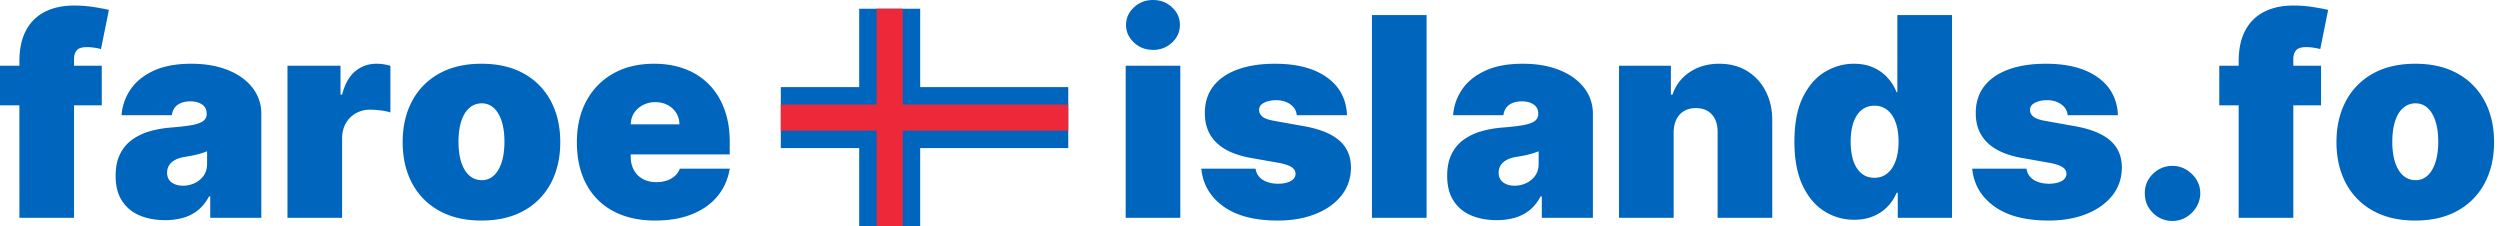 <svg width="287" height="26" xmlns="http://www.w3.org/2000/svg"><g fill="none" fill-rule="evenodd"><path d="M8.5 25V12.091h3.182V7.545l-3.183.001.001-.773c0-.35.075-.643.225-.877l.082-.112c.204-.25.602-.375 1.193-.375.227 0 .492.02.795.063.303.041.569.096.796.164l.909-4.5c-.364-.09-.922-.197-1.676-.318A14.617 14.617 0 008.5.636c-1.273 0-2.379.235-3.318.705A4.966 4.966 0 003 3.466c-.515.947-.773 2.14-.773 3.58v.5H0v4.545h2.226L2.227 25H8.5zm10.455.273A7.53 7.53 0 0021.04 25a4.745 4.745 0 001.693-.875c.496-.402.919-.928 1.267-1.58h.136V25H30V13.045c0-.81-.184-1.562-.551-2.255-.368-.693-.9-1.3-1.597-1.818-.697-.52-1.541-.925-2.534-1.216-.992-.292-2.113-.438-3.363-.438-1.735 0-3.182.271-4.341.813-1.16.541-2.04 1.261-2.642 2.159a5.95 5.95 0 00-1.017 2.937h5.772c.076-.538.301-.937.676-1.199.375-.261.862-.392 1.46-.392.546 0 .993.122 1.342.364.348.242.522.59.522 1.045v.046c0 .333-.132.6-.397.801-.266.2-.696.356-1.29.466-.595.11-1.38.203-2.358.278-.902.069-1.74.216-2.517.444a6.428 6.428 0 00-2.04.988 4.411 4.411 0 00-1.364 1.665c-.325.678-.488 1.494-.488 2.449 0 1.159.242 2.113.727 2.863a4.402 4.402 0 002.006 1.677c.852.367 1.835.55 2.949.55zM21 21.318c-.53 0-.966-.129-1.307-.386-.34-.258-.511-.629-.511-1.114 0-.303.074-.577.221-.824.148-.246.375-.454.682-.625.307-.17.703-.293 1.188-.369.25-.038.49-.08.721-.125.231-.045.451-.095.66-.148.208-.053.405-.11.59-.17.186-.06.362-.125.529-.193v1.454c0 .53-.133.981-.398 1.352a2.593 2.593 0 01-1.028.853c-.42.197-.87.295-1.347.295zM39.273 25v-9.09c0-.668.14-1.249.42-1.745.28-.496.665-.883 1.154-1.16a3.298 3.298 0 011.653-.414c.326 0 .716.026 1.17.08.455.052.838.132 1.148.238V7.557a5.679 5.679 0 00-.778-.176 5.299 5.299 0 00-.813-.063c-.932 0-1.744.284-2.437.852-.693.569-1.2 1.466-1.517 2.694h-.182V7.545H33V25h6.273zm16 .318c1.894 0 3.515-.377 4.863-1.13a7.691 7.691 0 003.103-3.16c.72-1.352 1.08-2.922 1.08-4.71 0-1.788-.36-3.358-1.08-4.71a7.691 7.691 0 00-3.103-3.16c-1.348-.753-2.97-1.13-4.863-1.13-1.894 0-3.515.377-4.864 1.13a7.691 7.691 0 00-3.102 3.16c-.72 1.352-1.08 2.922-1.08 4.71 0 1.788.36 3.358 1.08 4.71a7.691 7.691 0 003.102 3.16c1.349.753 2.97 1.13 4.864 1.13zm.045-4.636c-.56 0-1.041-.178-1.443-.534-.402-.356-.708-.864-.92-1.523-.213-.66-.319-1.443-.319-2.352 0-.917.106-1.703.319-2.358.212-.656.518-1.161.92-1.517a2.101 2.101 0 011.443-.534c.53 0 .989.178 1.375.534.387.356.686.861.898 1.517.212.655.318 1.441.318 2.358 0 .909-.106 1.693-.318 2.352-.212.66-.511 1.167-.898 1.523a1.96 1.96 0 01-1.375.534zm19.91 4.636c1.613 0 3.024-.244 4.232-.733 1.209-.488 2.18-1.178 2.915-2.068.735-.89 1.2-1.941 1.398-3.153h-5.728a2.08 2.08 0 01-.568.835 2.62 2.62 0 01-.926.528c-.36.121-.756.182-1.187.182-.622 0-1.152-.125-1.591-.375A2.555 2.555 0 0172.76 19.5c-.234-.44-.352-.94-.352-1.5v-.272h11.364v-1.455c0-1.387-.205-2.633-.614-3.739-.409-1.106-.992-2.047-1.75-2.824a7.535 7.535 0 00-2.739-1.778c-1.068-.41-2.26-.614-3.58-.614-1.802 0-3.367.375-4.692 1.125a7.796 7.796 0 00-3.08 3.148c-.727 1.348-1.09 2.924-1.09 4.727 0 1.879.361 3.49 1.085 4.835a7.398 7.398 0 003.102 3.091c1.344.716 2.949 1.074 4.812 1.074zm-2.819-11.045c.015-.508.15-.951.403-1.33a2.641 2.641 0 011.018-.892c.424-.216.89-.324 1.397-.324.523 0 .99.108 1.404.324.413.216.742.515.988.898.247.382.373.824.381 1.324h-5.59zM105.636 1v25h-7V1z" fill="#0065BD"/><path fill="#0065BD" d="M89.636 10h33v7h-33z"/><path fill="#ED2939" d="M89.636 12h33v3h-33z"/><path fill="#ED2939" d="M103.636 1v25h-3V1z"/><path d="M132.375 5.727c.848 0 1.574-.28 2.176-.84.602-.561.904-1.235.904-2.023s-.302-1.462-.904-2.023C133.95.28 133.22 0 132.364 0c-.849 0-1.576.28-2.182.84-.606.562-.91 1.236-.91 2.024s.304 1.462.91 2.022c.606.561 1.337.841 2.193.841zM135.5 25V7.545h-6.273V25h6.273zm11.182.318c1.613 0 3.051-.248 4.312-.744 1.262-.496 2.258-1.2 2.989-2.114.731-.913 1.1-1.99 1.108-3.233-.008-1.288-.449-2.316-1.324-3.085-.875-.769-2.206-1.316-3.994-1.642l-3.546-.636c-.666-.122-1.115-.292-1.346-.512-.231-.22-.343-.458-.336-.716-.007-.363.182-.644.569-.84.386-.198.848-.296 1.386-.296.417 0 .797.07 1.142.21.345.14.627.34.847.597.22.257.344.564.375.92h5.772c-.075-1.848-.842-3.295-2.3-4.34-1.46-1.046-3.45-1.569-5.972-1.569-1.66 0-3.093.222-4.302.665-1.208.443-2.136 1.087-2.784 1.932-.647.844-.967 1.873-.96 3.085-.007 1.371.432 2.492 1.318 3.364.887.87 2.22 1.462 4 1.772l3.091.546c.682.121 1.184.28 1.506.477.322.197.487.462.494.796-.007.363-.199.643-.574.84-.375.197-.85.296-1.426.296-.712 0-1.3-.15-1.767-.449-.466-.3-.74-.725-.824-1.278h-6.227c.174 1.788 1.013 3.227 2.517 4.318 1.504 1.09 3.59 1.636 6.256 1.636zm17.09-.318V1.727H157.5V25h6.273zm8.046.273a7.53 7.53 0 002.085-.273 4.745 4.745 0 001.694-.875c.496-.402.918-.928 1.267-1.58H177V25h5.864V13.045c0-.81-.184-1.562-.552-2.255-.367-.693-.9-1.3-1.596-1.818-.697-.52-1.542-.925-2.534-1.216-.993-.292-2.114-.438-3.364-.438-1.735 0-3.182.271-4.34.813-1.16.541-2.04 1.261-2.643 2.159a5.95 5.95 0 00-1.017 2.937h5.773c.076-.538.301-.937.676-1.199.375-.261.862-.392 1.46-.392.546 0 .993.122 1.341.364.349.242.523.59.523 1.045v.046c0 .333-.133.6-.398.801-.265.2-.695.356-1.29.466-.594.11-1.38.203-2.358.278-.901.069-1.74.216-2.517.444a6.428 6.428 0 00-2.04.988 4.411 4.411 0 00-1.363 1.665c-.326.678-.489 1.494-.489 2.449 0 1.159.243 2.113.728 2.863a4.402 4.402 0 002.005 1.677c.853.367 1.836.55 2.95.55zm2.046-3.955c-.53 0-.966-.129-1.307-.386-.341-.258-.512-.629-.512-1.114 0-.303.074-.577.222-.824.148-.246.375-.454.682-.625.307-.17.703-.293 1.187-.369.25-.038.49-.08.722-.125.231-.045.45-.095.659-.148.208-.053.405-.11.591-.17.186-.06.362-.125.528-.193v1.454c0 .53-.132.981-.397 1.352a2.593 2.593 0 01-1.029.853c-.42.197-.87.295-1.346.295zM192.136 25v-9.818c.008-.576.114-1.07.319-1.483.204-.413.498-.731.88-.955.383-.223.832-.335 1.347-.335.788 0 1.403.246 1.846.739.444.492.661 1.17.654 2.034V25h6.273V13.864c.007-1.266-.241-2.39-.745-3.375a5.753 5.753 0 00-2.125-2.324c-.913-.565-1.987-.847-3.221-.847-1.28 0-2.4.315-3.358.943-.959.63-1.627 1.497-2.006 2.603h-.182V7.545h-5.954V25h6.272zm20.728.227c.818 0 1.547-.134 2.187-.403a4.87 4.87 0 001.637-1.102 4.98 4.98 0 001.04-1.586h.136V25h6.227V1.727h-6.273v8.864h-.09a5.338 5.338 0 00-1-1.63 4.863 4.863 0 00-1.637-1.194c-.652-.3-1.41-.449-2.273-.449-1.151 0-2.248.307-3.29.92-1.041.614-1.89 1.58-2.545 2.898-.655 1.319-.983 3.03-.983 5.137 0 2.015.313 3.685.938 5.011s1.458 2.314 2.5 2.966a6.335 6.335 0 003.426.977zm2.318-4.818c-.576 0-1.066-.165-1.472-.494-.405-.33-.716-.803-.932-1.42-.215-.618-.323-1.359-.323-2.222 0-.864.107-1.604.323-2.222.216-.617.527-1.09.932-1.42.406-.33.896-.495 1.472-.495s1.07.165 1.483.495c.413.33.73.803.954 1.42.224.618.336 1.358.336 2.222 0 .848-.112 1.581-.336 2.199-.223.617-.541 1.094-.954 1.431-.413.338-.907.506-1.483.506zm20 4.91c1.613 0 3.051-.249 4.312-.745 1.262-.496 2.258-1.2 2.989-2.114.731-.913 1.1-1.99 1.108-3.233-.008-1.288-.449-2.316-1.324-3.085-.875-.769-2.206-1.316-3.994-1.642l-3.546-.636c-.666-.122-1.115-.292-1.346-.512-.231-.22-.343-.458-.336-.716-.007-.363.182-.644.569-.84.386-.198.848-.296 1.386-.296.417 0 .797.07 1.142.21.345.14.627.34.847.597.22.257.344.564.375.92h5.772c-.075-1.848-.842-3.295-2.3-4.34-1.46-1.046-3.45-1.569-5.972-1.569-1.66 0-3.093.222-4.302.665-1.208.443-2.136 1.087-2.784 1.932-.647.844-.967 1.873-.96 3.085-.007 1.371.432 2.492 1.318 3.364.887.87 2.22 1.462 4 1.772l3.091.546c.682.121 1.184.28 1.506.477.322.197.487.462.494.796-.007.363-.199.643-.574.84-.375.197-.85.296-1.426.296-.712 0-1.3-.15-1.767-.449-.466-.3-.74-.725-.824-1.278h-6.227c.174 1.788 1.013 3.227 2.517 4.318 1.504 1.09 3.59 1.636 6.256 1.636zm14.227.045c.56 0 1.08-.142 1.557-.427a3.41 3.41 0 001.165-1.147 3.06 3.06 0 00.46-1.608c-.008-.864-.332-1.602-.972-2.216-.64-.614-1.377-.92-2.21-.92-.879 0-1.63.306-2.256.92-.625.614-.933 1.352-.926 2.216-.007.886.301 1.638.926 2.256a3.094 3.094 0 002.256.926zM263.273 25V12.091h3.182V7.545l-3.183.001v-.773c0-.35.076-.643.226-.877l.082-.112c.204-.25.602-.375 1.193-.375.227 0 .492.02.795.063.303.041.568.096.796.164l.909-4.5c-.364-.09-.923-.197-1.676-.318a14.617 14.617 0 00-2.324-.182c-1.273 0-2.38.235-3.318.705a4.966 4.966 0 00-2.182 2.125c-.515.947-.773 2.14-.773 3.58v.5h-2.227v4.545h2.226L257 25h6.273zm14 .318c1.894 0 3.515-.377 4.863-1.13a7.691 7.691 0 003.103-3.16c.72-1.352 1.08-2.922 1.08-4.71 0-1.788-.36-3.358-1.08-4.71a7.691 7.691 0 00-3.103-3.16c-1.348-.753-2.97-1.13-4.863-1.13-1.894 0-3.515.377-4.864 1.13a7.691 7.691 0 00-3.102 3.16c-.72 1.352-1.08 2.922-1.08 4.71 0 1.788.36 3.358 1.08 4.71a7.691 7.691 0 003.102 3.16c1.349.753 2.97 1.13 4.864 1.13zm.045-4.636c-.56 0-1.041-.178-1.443-.534-.402-.356-.708-.864-.92-1.523-.213-.66-.319-1.443-.319-2.352 0-.917.106-1.703.319-2.358.212-.656.518-1.161.92-1.517a2.101 2.101 0 011.443-.534c.53 0 .989.178 1.375.534.387.356.686.861.898 1.517.212.655.318 1.441.318 2.358 0 .909-.106 1.693-.318 2.352-.212.66-.511 1.167-.898 1.523a1.96 1.96 0 01-1.375.534z" fill="#0065BD"/></g></svg>